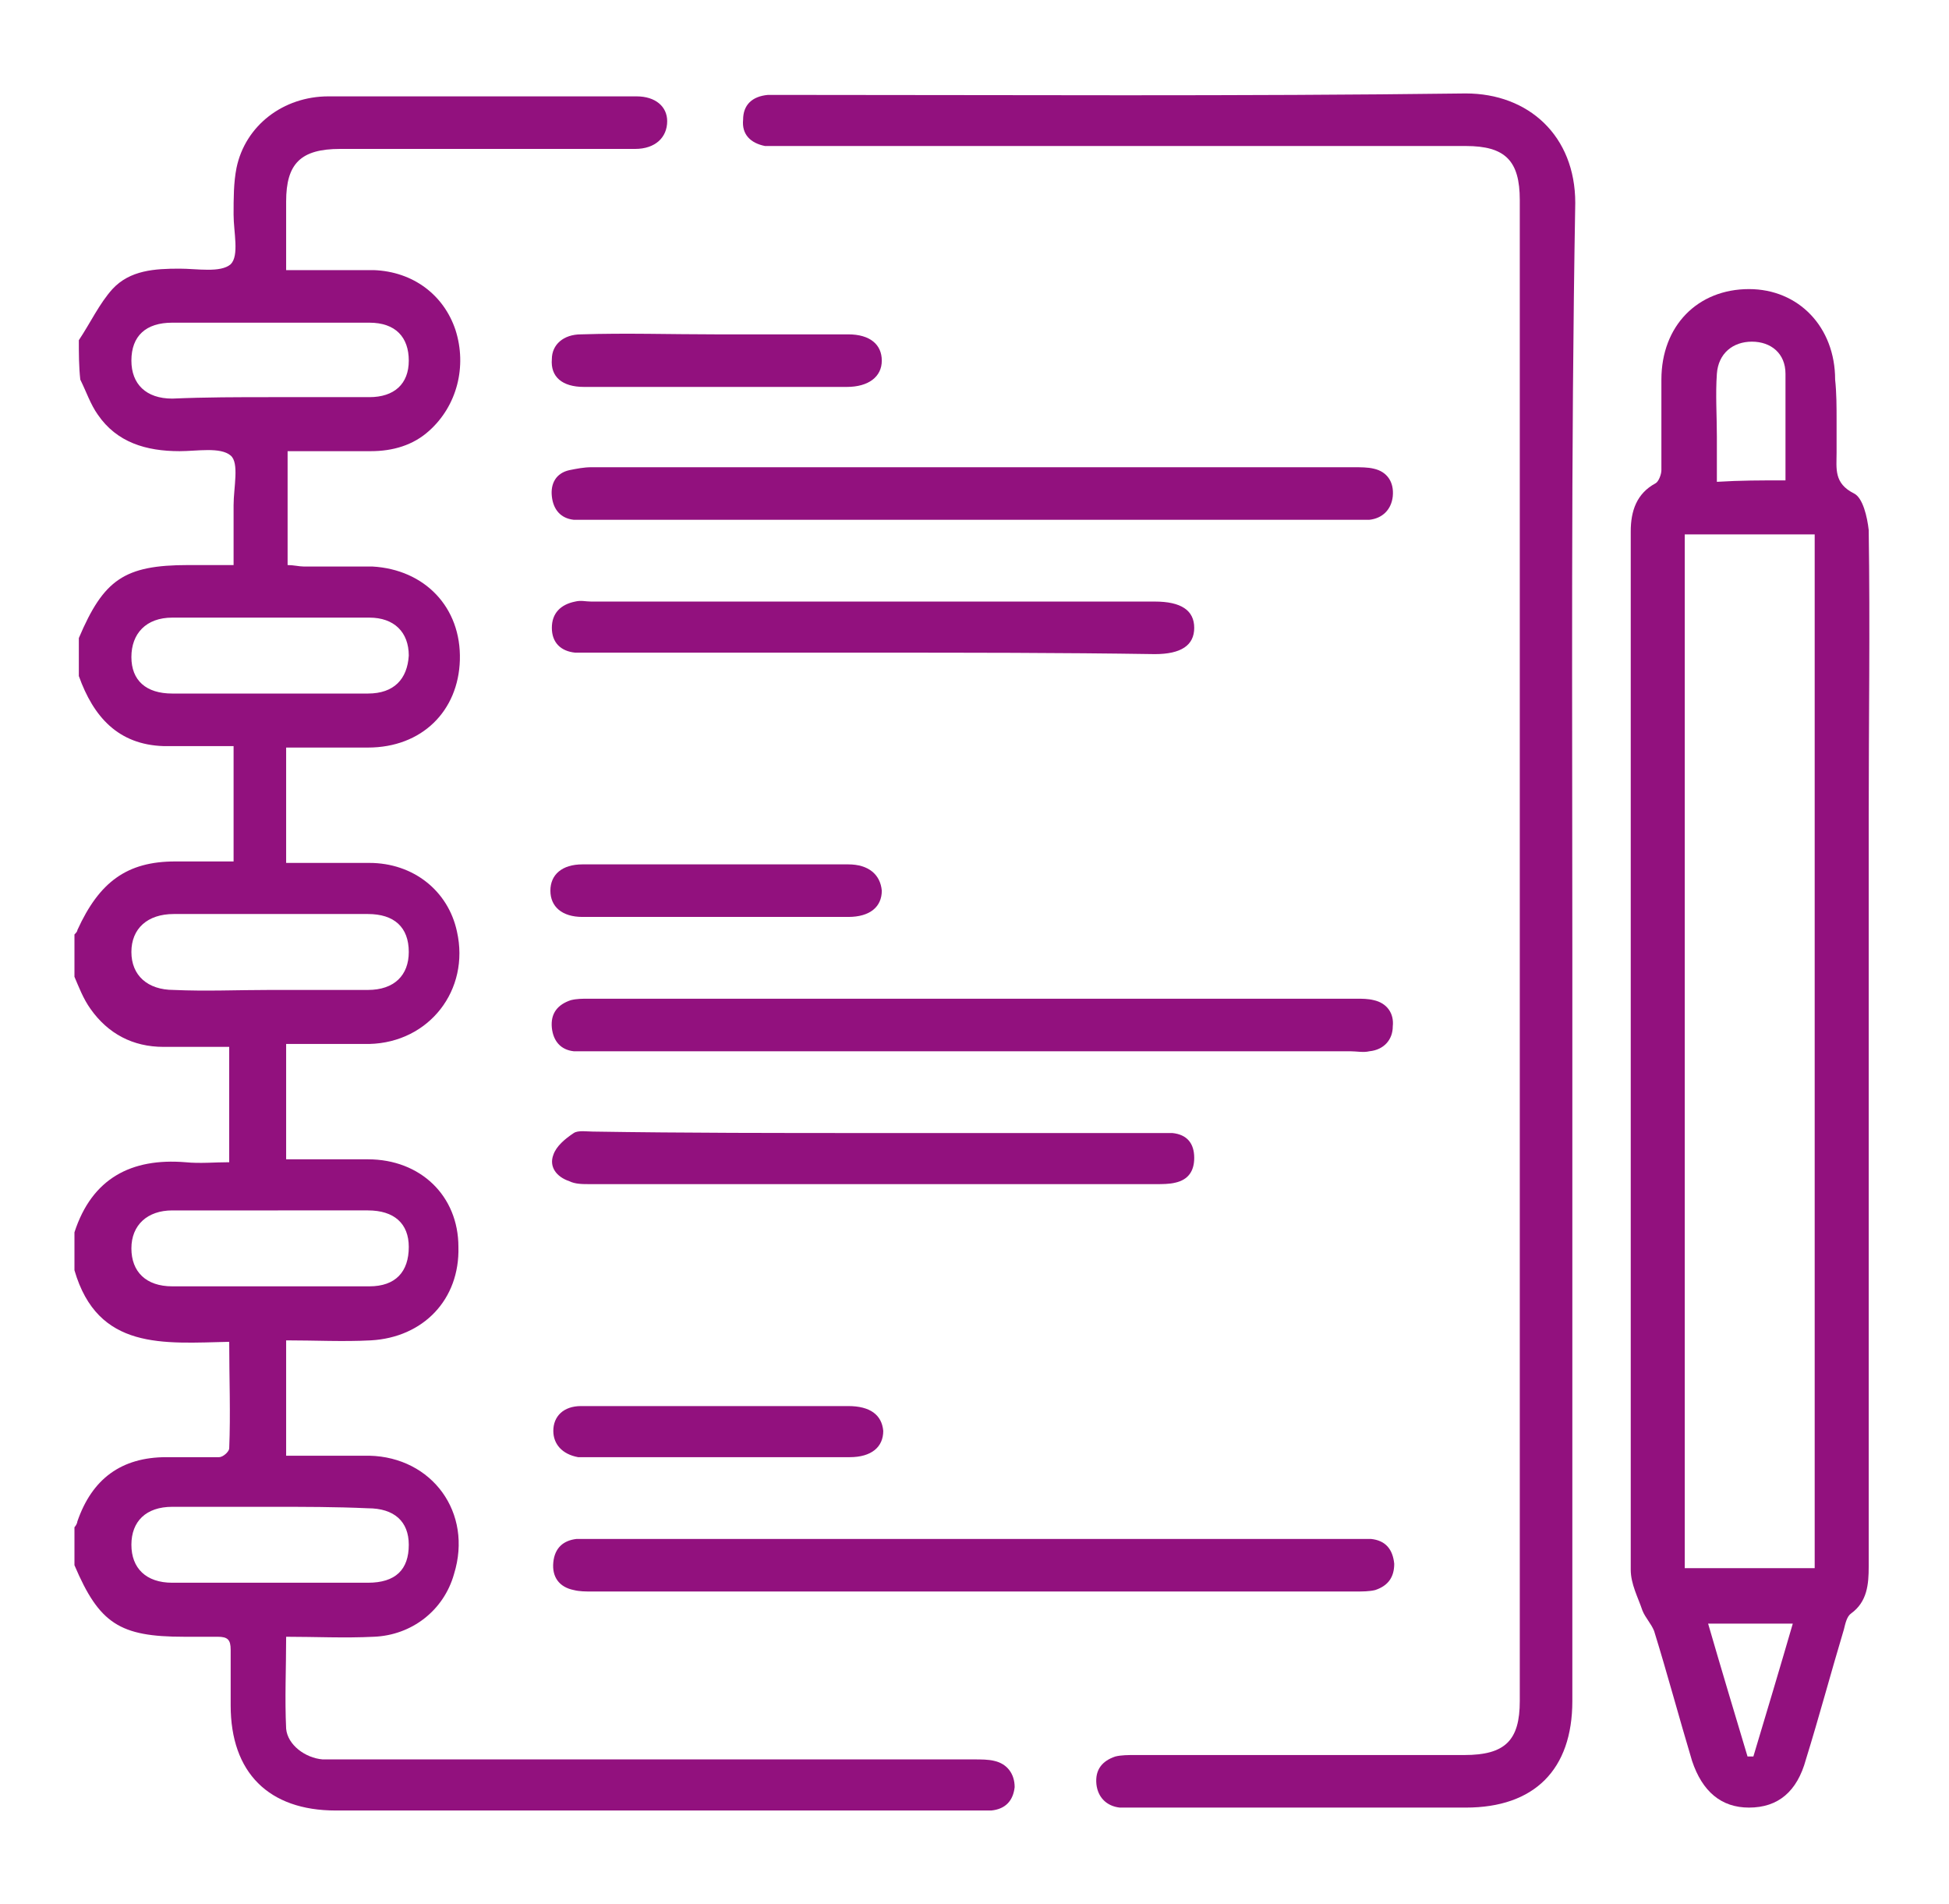 <?xml version="1.0" encoding="utf-8"?>
<!-- Generator: Adobe Illustrator 27.1.1, SVG Export Plug-In . SVG Version: 6.00 Build 0)  -->
<svg version="1.1" id="Layer_1" xmlns="http://www.w3.org/2000/svg" xmlns:xlink="http://www.w3.org/1999/xlink" x="0px" y="0px"
	 viewBox="0 0 133.5 130.4" style="enable-background:new 0 0 133.5 130.4;" xml:space="preserve">
<style type="text/css">
	.st0{fill:#92117E;}
</style>
<g>
	<path class="st0" d="M5.4,23.3c0.8-1.2,1.4-2.5,2.3-3.5c1.2-1.3,2.9-1.4,4.6-1.4c1.2,0,2.8,0.3,3.5-0.3c0.6-0.6,0.2-2.2,0.2-3.4
		c0-1.1,0-2.2,0.2-3.2c0.6-2.9,3.2-4.9,6.3-4.9c7,0,14,0,21.1,0c1.3,0,2.1,0.7,2.1,1.7c0,1.1-0.8,1.9-2.2,1.9c-6.7,0-13.5,0-20.2,0
		c-2.7,0-3.7,1-3.7,3.6c0,1.5,0,3,0,4.7c2.1,0,4,0,6,0c2.7,0.1,4.8,1.7,5.6,4.1c0.8,2.5,0.1,5.2-1.8,6.9c-1.1,1-2.5,1.4-4,1.4
		c-1.9,0-3.7,0-5.7,0c0,2.6,0,5.2,0,7.8c0.4,0,0.8,0.1,1.1,0.1c1.6,0,3.1,0,4.7,0c3.6,0.2,6.1,2.8,6,6.4c-0.1,3.5-2.6,6-6.3,6
		c-1.8,0-3.7,0-5.6,0c0,2.6,0,5.2,0,7.9c1.9,0,3.8,0,5.7,0c3,0,5.4,1.9,6,4.7c0.9,4-1.9,7.6-6,7.7c-1.9,0-3.7,0-5.7,0
		c0,2.7,0,5.2,0,7.9c1.9,0,3.7,0,5.6,0c3.6,0,6.2,2.5,6.2,6c0.1,3.6-2.4,6.2-6,6.4c-1.9,0.1-3.8,0-5.8,0c0,2.7,0,5.2,0,7.9
		c2,0,3.9,0,5.7,0c4.3,0.1,7.1,3.9,5.8,8.1c-0.7,2.5-2.9,4.2-5.5,4.3c-2,0.1-4,0-6,0c0,2.2-0.1,4.2,0,6.3c0.1,1.1,1.3,2,2.5,2.1
		c0.4,0,0.9,0,1.3,0c14.4,0,28.9,0,43.3,0c0.5,0,1,0,1.4,0.1c0.9,0.2,1.4,0.9,1.4,1.8c-0.1,0.9-0.6,1.5-1.6,1.6c-0.4,0-0.7,0-1.1,0
		c-14.6,0-29.2,0-43.8,0c-4.6,0-7.2-2.6-7.2-7.2c0-1.3,0-2.6,0-3.8c0-0.7-0.2-0.9-0.9-0.9c-0.8,0-1.5,0-2.3,0
		c-4.4,0-5.8-0.9-7.5-4.9c0-0.9,0-1.8,0-2.6c0.1-0.1,0.2-0.3,0.2-0.4c1-2.9,3-4.4,6.1-4.4c1.2,0,2.4,0,3.6,0c0.3,0,0.7-0.4,0.7-0.6
		c0.1-2.4,0-4.8,0-7.3c-4.5,0.1-9,0.6-10.6-4.9c0-0.9,0-1.8,0-2.6c1.2-3.7,3.9-5.1,7.6-4.8c1,0.1,2,0,3,0c0-2.7,0-5.2,0-7.9
		c-1.5,0-3,0-4.5,0c-2.1,0-3.8-0.9-5-2.6c-0.5-0.7-0.8-1.5-1.1-2.2c0-1,0-1.9,0-2.9c0.1-0.1,0.2-0.2,0.2-0.3C6.8,60.4,8.7,59,12,59
		c1.3,0,2.6,0,4,0c0-2.7,0-5.2,0-7.9c-0.5,0-0.9,0-1.3,0c-1.2,0-2.3,0-3.5,0c-3.1-0.1-4.8-2-5.8-4.8c0-0.9,0-1.8,0-2.6
		c1.7-4,3.1-5,7.5-5c1,0,2,0,3.1,0c0-1.5,0-2.8,0-4.1c0-1.2,0.4-2.9-0.2-3.4c-0.7-0.6-2.3-0.3-3.5-0.3C10,30.9,8,30.3,6.7,28.4
		c-0.5-0.7-0.8-1.6-1.2-2.4C5.4,25.1,5.4,24.2,5.4,23.3z M18.5,67.8c2.2,0,4.5,0,6.7,0c1.8,0,2.8-1,2.8-2.6c0-1.7-1-2.6-2.8-2.6
		c-4.4,0-8.8,0-13.3,0c-1.8,0-2.9,1-2.9,2.6c0,1.6,1.1,2.6,2.9,2.6C14.1,67.9,16.3,67.8,18.5,67.8z M18.4,47.5c2.3,0,4.5,0,6.8,0
		c1.8,0,2.7-1,2.8-2.6c0-1.6-1-2.6-2.7-2.6c-4.5,0-9,0-13.5,0C10,42.3,9,43.4,9,45c0,1.6,1,2.5,2.8,2.5C14,47.5,16.2,47.5,18.4,47.5
		z M18.6,82.9c-2.3,0-4.5,0-6.8,0c-1.7,0-2.8,1-2.8,2.6c0,1.6,1,2.6,2.8,2.6c4.5,0,9,0,13.5,0c1.8,0,2.7-1,2.7-2.7
		c0-1.6-1-2.5-2.8-2.5C23,82.9,20.8,82.9,18.6,82.9z M18.6,27.2c2.2,0,4.5,0,6.7,0c1.7,0,2.7-0.9,2.7-2.5c0-1.6-0.9-2.6-2.7-2.6
		c-4.5,0-9,0-13.5,0C10,22.1,9,23,9,24.7c0,1.6,1,2.6,2.8,2.6C14.1,27.2,16.3,27.2,18.6,27.2z M18.6,103.2c-2.3,0-4.5,0-6.8,0
		c-1.8,0-2.8,1-2.8,2.6c0,1.6,1,2.6,2.8,2.6c4.5,0,8.9,0,13.4,0c1.9,0,2.8-0.9,2.8-2.6c0-1.6-1-2.5-2.8-2.5
		C23,103.2,20.8,103.2,18.6,103.2z"/>
	<path class="st0" d="M125.8,28.8c0,0.7,0,1.4,0,2.2c0,1.1-0.2,2.1,1.2,2.8c0.6,0.3,0.9,1.6,1,2.5c0.1,6.6,0,13.2,0,19.7
		c0,17.1,0,34.2,0,51.3c0,1.2-0.1,2.4-1.2,3.2c-0.3,0.2-0.4,0.7-0.5,1.1c-0.9,3-1.7,6-2.6,8.9c-0.6,2.2-1.9,3.3-3.9,3.3
		c-1.9,0-3.2-1.1-3.9-3.2c-0.9-3-1.7-6-2.6-8.9c-0.2-0.5-0.6-0.9-0.8-1.4c-0.3-0.9-0.8-1.8-0.8-2.8c0-17.5,0-35,0-52.5
		c0-6.2,0-12.4,0-18.6c0-1.4,0.4-2.6,1.7-3.3c0.2-0.1,0.4-0.6,0.4-0.9c0-2.1,0-4.1,0-6.2c0-3.7,2.5-6.2,6-6.2c3.4,0,5.9,2.6,5.9,6.2
		C125.8,26.9,125.8,27.9,125.8,28.8z M124.3,107.4c0-23.6,0-47.2,0-70.8c-3,0-5.9,0-8.9,0c0,23.6,0,47.2,0,70.8
		C118.4,107.4,121.3,107.4,124.3,107.4z M122.3,32.9c0-0.4,0-0.7,0-1c0-2.1,0-4.2,0-6.3c0-1.4-1-2.2-2.3-2.2c-1.3,0-2.3,0.8-2.4,2.2
		c-0.1,1.4,0,2.9,0,4.3c0,1,0,2,0,3.1C119.2,32.9,120.6,32.9,122.3,32.9z M119.7,120.3c0.1,0,0.3,0,0.4,0c0.9-3,1.8-6,2.7-9.1
		c-2,0-3.8,0-5.8,0C117.9,114.3,118.8,117.3,119.7,120.3z"/>
	<path class="st0" d="M107.7,65.2c0,17.1,0,34.2,0,51.3c0,4.7-2.6,7.3-7.3,7.3c-7.5,0-15.1,0-22.6,0c-0.4,0-0.7,0-1.1,0
		c-0.9-0.1-1.5-0.7-1.6-1.6c-0.1-1,0.4-1.6,1.3-1.9c0.4-0.1,0.9-0.1,1.3-0.1c7.5,0,15.1,0,22.6,0c2.8,0,3.8-1,3.8-3.7
		c0-34.3,0-68.5,0-102.8c0-2.7-1-3.7-3.7-3.7c-15.6,0-31.1,0-46.7,0c-0.4,0-0.9,0-1.3,0c-1-0.2-1.6-0.8-1.5-1.8c0-1,0.6-1.6,1.7-1.7
		c0.4,0,0.7,0,1.1,0c15.6,0,31.1,0.1,46.7-0.1c4.3,0,7.5,2.9,7.5,7.5C107.6,31.1,107.7,48.2,107.7,65.2z"/>
	<path class="st0" d="M66.5,35.6c-8.7,0-17.3,0-26,0c-0.4,0-0.8,0-1.2,0c-0.9-0.1-1.4-0.7-1.5-1.6c-0.1-0.9,0.3-1.6,1.2-1.8
		c0.5-0.1,1-0.2,1.5-0.2c17.4,0,34.8,0,52.2,0c0.5,0,1,0,1.4,0.1c0.9,0.2,1.4,0.9,1.3,1.9c-0.1,0.9-0.7,1.5-1.6,1.6
		c-0.4,0-0.7,0-1.1,0C84,35.6,75.2,35.6,66.5,35.6z"/>
	<path class="st0" d="M66.6,72c-8.7,0-17.3,0-26,0c-0.4,0-0.9,0-1.3,0c-0.9-0.1-1.4-0.7-1.5-1.6c-0.1-1,0.4-1.6,1.3-1.9
		c0.4-0.1,0.8-0.1,1.2-0.1c17.5,0,35.1,0,52.6,0c0.4,0,0.8,0,1.2,0.1c0.9,0.2,1.4,0.9,1.3,1.8c0,0.9-0.6,1.6-1.6,1.7
		c-0.4,0.1-0.9,0-1.3,0C83.9,72,75.2,72,66.6,72z"/>
	<path class="st0" d="M66.6,105.4c8.7,0,17.5,0,26.2,0c0.4,0,0.7,0,1.1,0c1,0.1,1.5,0.7,1.6,1.7c0,0.9-0.4,1.5-1.3,1.8
		c-0.4,0.1-0.9,0.1-1.3,0.1c-17.5,0-34.9,0-52.4,0c-0.4,0-0.8,0-1.2-0.1c-1-0.2-1.5-0.9-1.4-1.9c0.1-1,0.7-1.5,1.6-1.6
		c0.4,0,0.7,0,1.1,0C49.2,105.4,57.9,105.4,66.6,105.4z"/>
	<path class="st0" d="M59.7,44.7c-6.4,0-12.8,0-19.1,0c-0.4,0-0.8,0-1.2,0c-1-0.1-1.6-0.7-1.6-1.7c0-1,0.6-1.6,1.6-1.8
		c0.4-0.1,0.7,0,1.1,0c12.9,0,25.8,0,38.6,0c1.8,0,2.7,0.6,2.7,1.8c0,1.2-0.9,1.8-2.7,1.8C72.6,44.7,66.2,44.7,59.7,44.7z"/>
	<path class="st0" d="M59.8,77.6c6.4,0,12.8,0,19.3,0c0.4,0,0.8,0,1.2,0c1,0.1,1.5,0.7,1.5,1.7c0,0.9-0.4,1.5-1.3,1.7
		c-0.4,0.1-0.9,0.1-1.3,0.1c-12.9,0-25.8,0-38.8,0c-0.5,0-1,0-1.4-0.2c-0.9-0.3-1.4-1-1.1-1.8c0.2-0.6,0.8-1.1,1.4-1.5
		c0.3-0.2,0.9-0.1,1.3-0.1C46.9,77.6,53.4,77.6,59.8,77.6z"/>
	<path class="st0" d="M49,22.9c3,0,6.1,0,9.1,0c1.5,0,2.3,0.7,2.3,1.8c0,1.1-0.9,1.8-2.4,1.8c-6,0-12,0-18,0c-1.5,0-2.3-0.7-2.2-1.9
		c0-1,0.8-1.7,2-1.7C42.9,22.8,45.9,22.9,49,22.9z"/>
	<path class="st0" d="M49,62.8c-3,0-6.1,0-9.1,0c-1.4,0-2.2-0.7-2.2-1.8c0-1.1,0.8-1.8,2.2-1.8c6.1,0,12.1,0,18.2,0
		c1.4,0,2.2,0.7,2.3,1.8c0,1.1-0.8,1.8-2.3,1.8C55.1,62.8,52.1,62.8,49,62.8z"/>
	<path class="st0" d="M49.1,96.3c3,0,6,0,9,0c1.5,0,2.3,0.6,2.4,1.7c0,1.1-0.8,1.8-2.3,1.8c-6,0-12,0-18,0c-0.2,0-0.4,0-0.6,0
		c-1.1-0.2-1.7-0.9-1.7-1.8c0-1,0.7-1.7,1.9-1.7C42.8,96.3,45.9,96.3,49.1,96.3C49.1,96.3,49.1,96.3,49.1,96.3z"/>
</g>
</svg>
